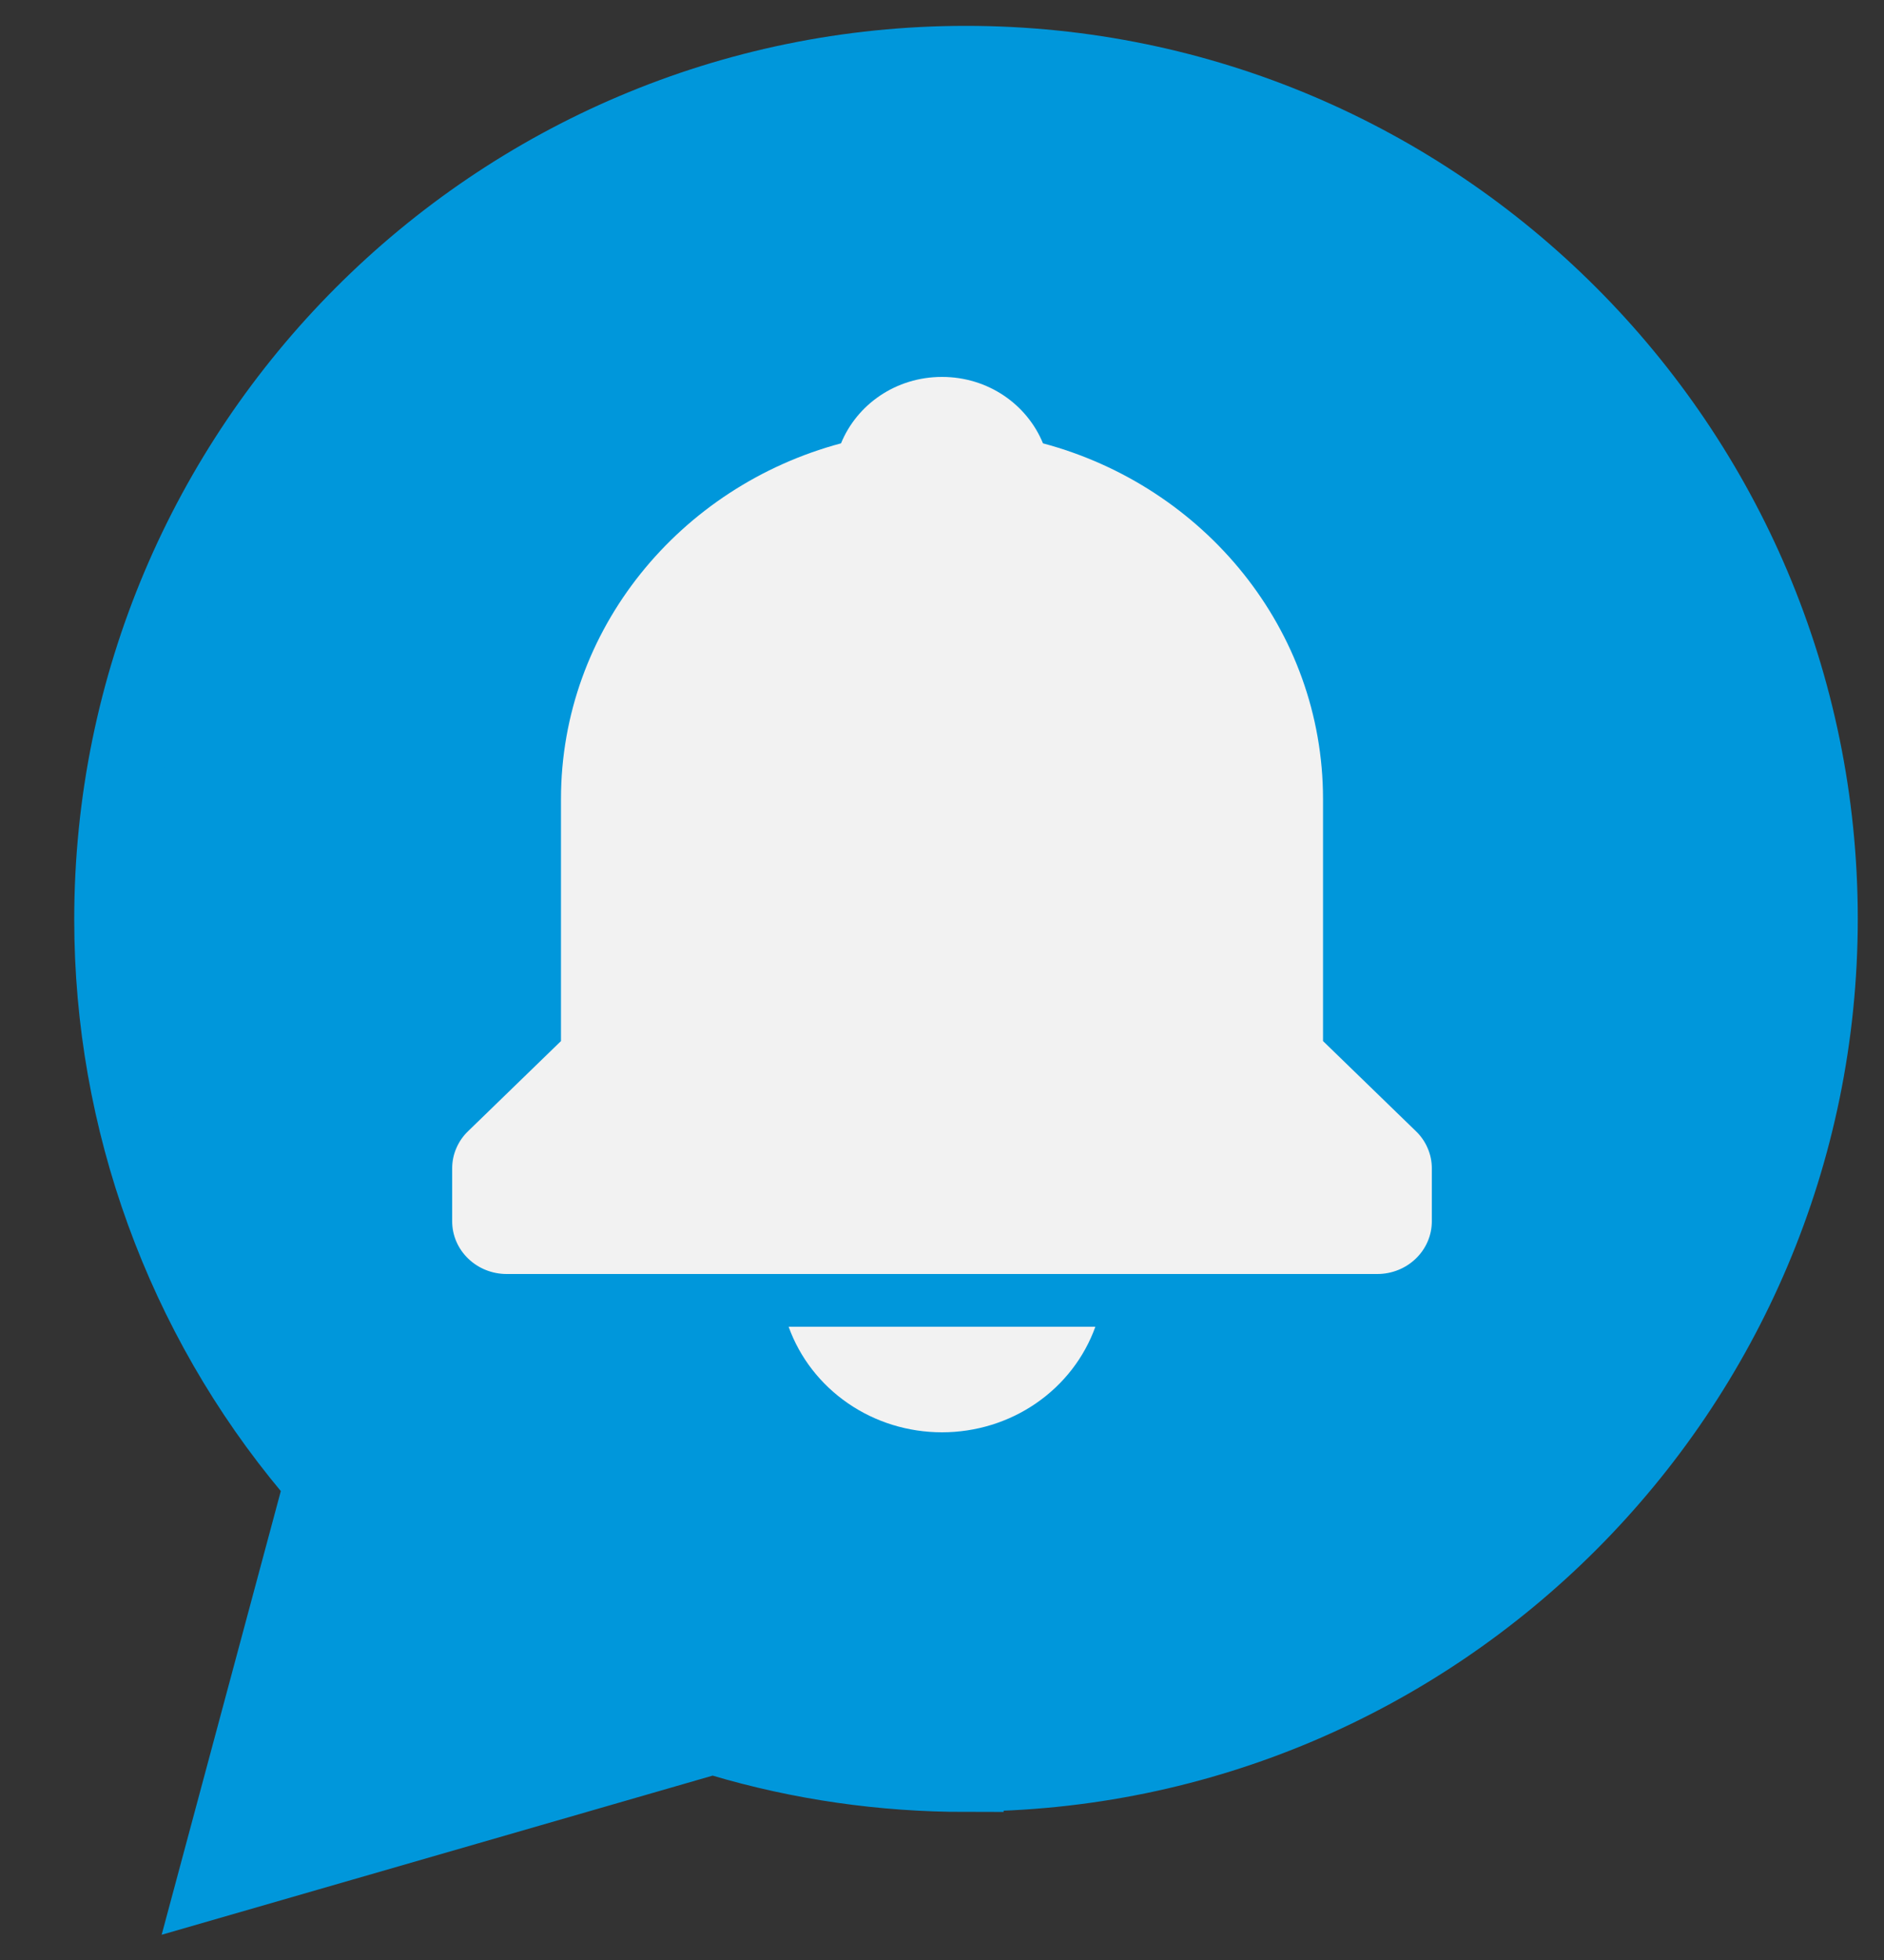 <svg width="25" height="26" viewBox="0 0 25 26" fill="none" xmlns="http://www.w3.org/2000/svg">
<rect x="0" y="0" width="25" height="26" fill="#333333" stroke="none"/>
<path d="M12.818 23.536C11.716 23.536 10.625 23.38 9.575 23.068C9.5 23.045 9.414 23.045 9.338 23.068L2.858 24.939L4.22 19.869C4.255 19.736 4.22 19.591 4.133 19.487C2.425 17.448 1.485 14.861 1.485 12.198C1.485 5.932 6.569 0.843 12.818 0.843C19.068 0.843 24.152 5.932 24.152 12.187C24.152 18.442 19.068 23.53 12.818 23.53V23.536Z" fill="#0097DB" stroke="#0097DB" stroke-miterlimit="10"/>
<path d="M12.5 19C12.947 19 13.384 18.866 13.748 18.615C14.113 18.364 14.388 18.009 14.535 17.6H10.465C10.612 18.009 10.887 18.364 11.252 18.615C11.616 18.866 12.053 19 12.5 19ZM17.556 13.81V10.6C17.556 8.348 15.977 6.451 13.84 5.881C13.628 5.364 13.111 5 12.5 5C11.889 5 11.372 5.364 11.16 5.881C9.023 6.452 7.444 8.348 7.444 10.6V13.81L6.212 15.005C6.144 15.07 6.091 15.147 6.055 15.232C6.018 15.317 6 15.408 6 15.5V16.2C6 16.386 6.076 16.564 6.212 16.695C6.347 16.826 6.531 16.9 6.722 16.9H18.278C18.469 16.9 18.653 16.826 18.788 16.695C18.924 16.564 19 16.386 19 16.2V15.5C19 15.408 18.982 15.317 18.945 15.232C18.909 15.147 18.856 15.07 18.788 15.005L17.556 13.81Z" fill="#F2F2F2"/>
</svg>
